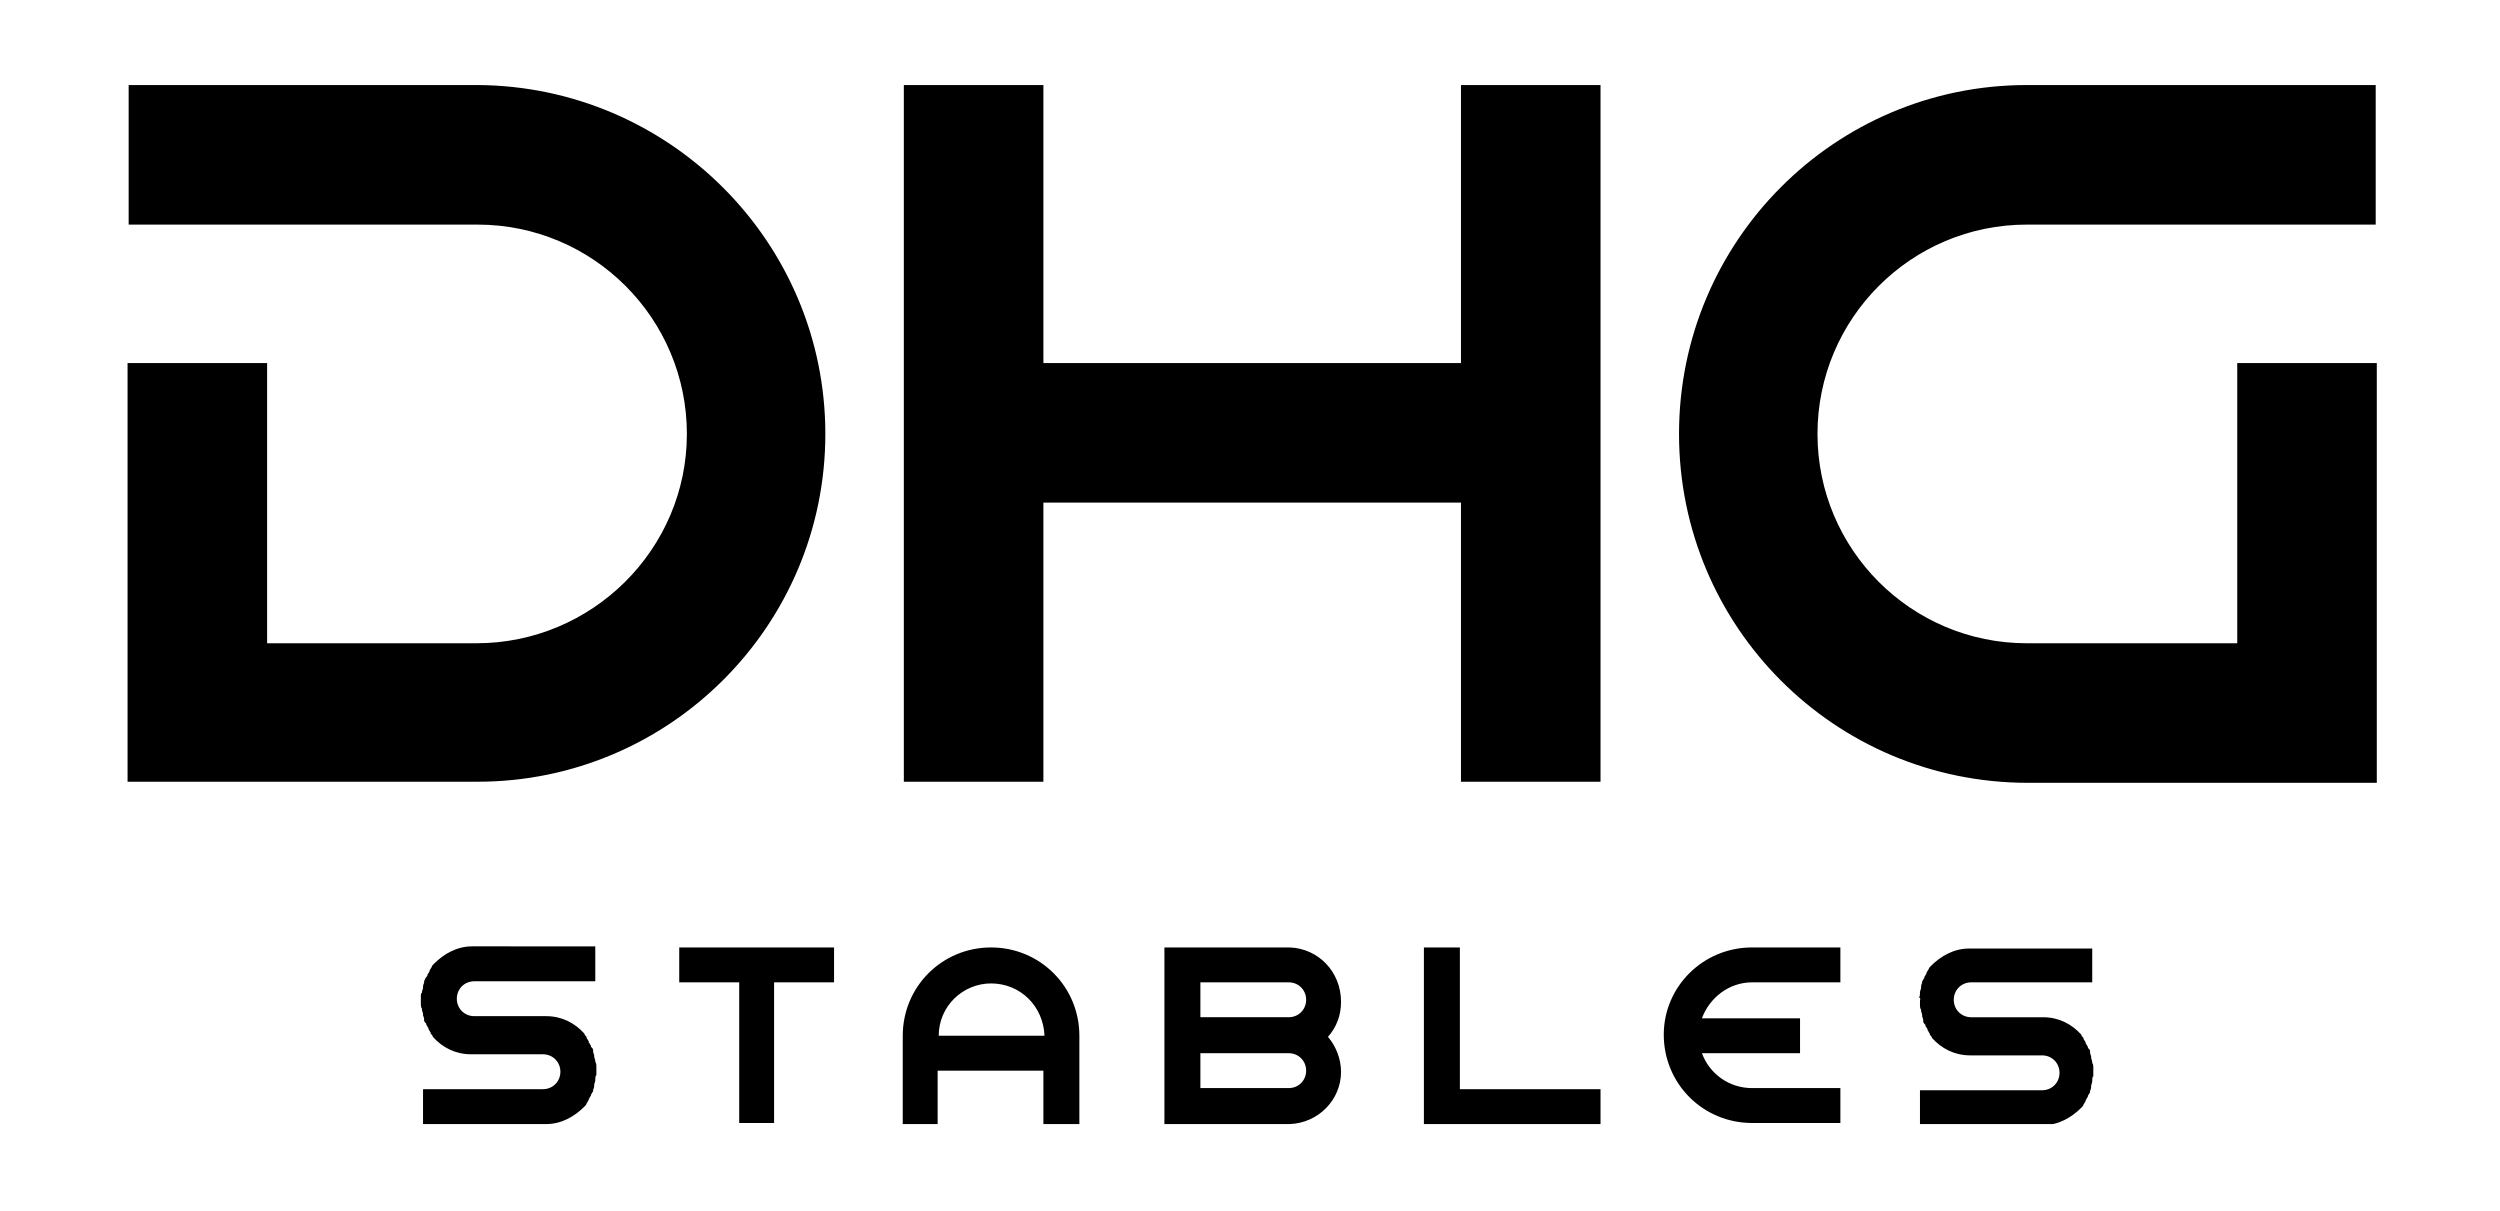 <?xml version="1.0" encoding="utf-8"?>
<!-- Generator: Adobe Illustrator 25.2.1, SVG Export Plug-In . SVG Version: 6.00 Build 0)  -->
<svg version="1.1" id="Layer_1" xmlns="http://www.w3.org/2000/svg" xmlns:xlink="http://www.w3.org/1999/xlink" x="0px" y="0px"
	 viewBox="0 0 229.3 111.1" style="enable-background:new 0 0 229.3 111.1;" xml:space="preserve">
<style type="text/css">
	.st0{clip-path:url(#SVGID_2_);}
</style>
<g>
	<defs>
		<rect id="SVGID_1_" x="11.7" y="7.8" width="206.3" height="95.3"/>
	</defs>
	<clipPath id="SVGID_2_">
		<use xlink:href="#SVGID_1_"  style="overflow:visible;"/>
	</clipPath>
	<path class="st0" d="M176.1,91.8L176.1,91.8C176.1,91.8,176.1,91.8,176.1,91.8c0,0.1,0,0.3,0,0.4c0,0,0,0,0,0c0,0.1,0,0.3,0.1,0.4
		c0,0,0,0,0,0.1c0,0.1,0.1,0.3,0.1,0.4c0,0,0,0,0,0.1c0,0.1,0.1,0.2,0.1,0.4c0,0,0,0,0,0.1c0,0.1,0.1,0.2,0.2,0.3c0,0,0,0,0,0.1
		c0.1,0.1,0.1,0.2,0.2,0.3c0,0,0,0,0,0.1c0.1,0.1,0.1,0.2,0.2,0.3c0,0,0,0,0,0.1c0.1,0.1,0.2,0.2,0.2,0.3c0,0,0,0,0,0h0
		c0.9,1,2.1,1.6,3.5,1.6l0,0l6.6,0c0.9,0,1.6,0.7,1.6,1.6c0,0.9-0.7,1.6-1.6,1.6h-11.2v3.2h11.3l0,0c1.4,0,2.6-0.7,3.5-1.6h0
		c0,0,0,0,0,0c0.1-0.1,0.2-0.2,0.2-0.3c0,0,0,0,0,0c0.1-0.1,0.1-0.2,0.2-0.3c0,0,0,0,0-0.1c0.1-0.1,0.1-0.2,0.2-0.3c0,0,0,0,0-0.1
		c0.1-0.1,0.1-0.2,0.2-0.3c0,0,0,0,0-0.1c0-0.1,0.1-0.2,0.1-0.4c0,0,0,0,0-0.1c0-0.1,0.1-0.3,0.1-0.4c0,0,0,0,0-0.1
		c0-0.1,0-0.3,0.1-0.4c0,0,0,0,0,0c0-0.1,0-0.3,0-0.4v0v0v0c0-0.1,0-0.3,0-0.4c0,0,0,0,0,0c0-0.1,0-0.3-0.1-0.4c0,0,0,0,0-0.1
		c0-0.1-0.1-0.3-0.1-0.4c0,0,0,0,0-0.1c0-0.1-0.1-0.2-0.1-0.4c0,0,0,0,0-0.1c0-0.1-0.1-0.2-0.2-0.3c0,0,0,0,0-0.1
		c-0.1-0.1-0.1-0.2-0.2-0.3c0,0,0,0,0-0.1c-0.1-0.1-0.1-0.2-0.2-0.3c0,0,0,0,0-0.1c-0.1-0.1-0.2-0.2-0.2-0.3c0,0,0,0,0,0h0
		c-0.9-1-2.1-1.6-3.5-1.6l0,0l-6.6,0c-0.9,0-1.6-0.7-1.6-1.6s0.7-1.6,1.6-1.6h11.1V87h-11.3l0,0c-1.4,0-2.6,0.7-3.5,1.6h0
		c0,0,0,0,0,0c-0.1,0.1-0.2,0.2-0.2,0.3c0,0,0,0,0,0c-0.1,0.1-0.1,0.2-0.2,0.3c0,0,0,0,0,0.1c-0.1,0.1-0.1,0.2-0.2,0.3
		c0,0,0,0,0,0.1c-0.1,0.1-0.1,0.2-0.2,0.3c0,0,0,0,0,0.1c0,0.1-0.1,0.2-0.1,0.4c0,0,0,0,0,0.1c0,0.1-0.1,0.3-0.1,0.4c0,0,0,0,0,0.1
		c0,0.1,0,0.3-0.1,0.4c0,0,0,0,0,0C176.2,91.5,176.1,91.7,176.1,91.8C176.1,91.8,176.1,91.8,176.1,91.8 M133.8,86.9h-3.2v16.2h16.2
		v-3.2h-12.9V86.9z M118.2,90.1c0.9,0,1.6,0.7,1.6,1.6c0,0.9-0.7,1.6-1.6,1.6h-8.1v-3.2H118.2L118.2,90.1z M110.1,96.6h8.1
		c0,0,0,0,0,0c0.9,0,1.6,0.7,1.6,1.6c0,0.9-0.7,1.6-1.6,1.6h-8.1V96.6z M118.3,86.9h-11.5v16.2h11.5l0,0c2.6-0.1,4.7-2.2,4.7-4.8
		c0-1.2-0.5-2.4-1.2-3.2c0.8-0.9,1.2-2,1.2-3.2C123,89.1,120.9,87,118.3,86.9L118.3,86.9z M38.6,91.3c0,0.1,0,0.3,0,0.4v0v0v0
		c0,0.1,0,0.3,0,0.4c0,0,0,0,0,0c0,0.1,0,0.3,0.1,0.4c0,0,0,0,0,0.1c0,0.1,0.1,0.3,0.1,0.4c0,0,0,0,0,0.1c0,0.1,0.1,0.2,0.1,0.4
		c0,0,0,0,0,0.1c0,0.1,0.1,0.2,0.2,0.3c0,0,0,0,0,0.1c0.1,0.1,0.1,0.2,0.2,0.3c0,0,0,0,0,0.1c0.1,0.1,0.1,0.2,0.2,0.3c0,0,0,0,0,0.1
		c0.1,0.1,0.2,0.2,0.2,0.3c0,0,0,0,0,0h0c0.9,1,2.1,1.6,3.5,1.6l0,0l6.6,0h0c0.9,0,1.6,0.7,1.6,1.6c0,0.9-0.7,1.6-1.6,1.6h0H38.8
		v3.2h11.3l0,0c1.4,0,2.6-0.7,3.5-1.6h0c0,0,0,0,0,0c0.1-0.1,0.2-0.2,0.2-0.3c0,0,0,0,0,0c0.1-0.1,0.1-0.2,0.2-0.3c0,0,0,0,0-0.1
		c0.1-0.1,0.1-0.2,0.2-0.3c0,0,0,0,0-0.1c0.1-0.1,0.1-0.2,0.2-0.3c0,0,0,0,0-0.1c0-0.1,0.1-0.2,0.1-0.4c0,0,0,0,0-0.1
		c0-0.1,0.1-0.3,0.1-0.4c0,0,0,0,0-0.1c0-0.1,0-0.3,0.1-0.4c0,0,0,0,0,0c0-0.1,0-0.3,0-0.4v0v0v0c0-0.1,0-0.3,0-0.4c0,0,0,0,0,0
		c0-0.1,0-0.3-0.1-0.4c0,0,0,0,0-0.1c0-0.1-0.1-0.3-0.1-0.4c0,0,0,0,0-0.1c0-0.1-0.1-0.2-0.1-0.4c0,0,0,0,0-0.1
		c0-0.1-0.1-0.2-0.2-0.3c0,0,0,0,0-0.1c-0.1-0.1-0.1-0.2-0.2-0.3c0,0,0,0,0-0.1c-0.1-0.1-0.1-0.2-0.2-0.3c0,0,0,0,0-0.1
		c-0.1-0.1-0.2-0.2-0.2-0.3c0,0,0,0,0,0h0c-0.9-1-2.1-1.6-3.5-1.6l0,0l-6.6,0h0c-0.9,0-1.6-0.7-1.6-1.6s0.7-1.6,1.6-1.6h0h11.1v-3.2
		H43.3l0,0c-1.4,0-2.6,0.7-3.5,1.6h0c0,0,0,0,0,0c-0.1,0.1-0.2,0.2-0.2,0.3c0,0,0,0,0,0c-0.1,0.1-0.1,0.2-0.2,0.3c0,0,0,0,0,0.1
		c-0.1,0.1-0.1,0.2-0.2,0.3c0,0,0,0,0,0.1C39,89.7,39,89.8,38.9,90c0,0,0,0,0,0.1c0,0.1-0.1,0.2-0.1,0.4c0,0,0,0,0,0.1
		c0,0.1-0.1,0.3-0.1,0.4c0,0,0,0,0,0.1C38.7,91,38.6,91.1,38.6,91.3C38.6,91.3,38.6,91.3,38.6,91.3 M75.7,39.8
		c0-17.6-14.3-31.9-31.9-32v0h-32v12.8h32c10.6,0,19.2,8.6,19.2,19.2S54.3,59,43.7,59H24.5V33.3H11.7v38.4h12.8v0h19.3
		C61.4,71.7,75.7,57.4,75.7,39.8 M71,90.1h5.5v-3.2H71h-3.2h-5.5v3.2h5.5v12.9H71V90.1z M86.1,95c0-2.7,2.2-4.8,4.8-4.8
		c2.7,0,4.8,2.1,4.9,4.8H86.1z M82.8,95C82.8,95,82.8,95,82.8,95L82.8,95v8.1H86v-4.9h9.7v4.9H99V95h0c0,0,0,0,0,0
		c0-4.5-3.6-8.1-8.1-8.1C86.4,86.9,82.8,90.5,82.8,95 M134,71.7h12.8V7.8H134v25.5H95.7V7.8H82.9v63.9h12.8V46.1H134V71.7z
		 M152.6,94.9c0,4.5,3.6,8.1,8.1,8.1h8.1v-3.2h-8.1c-2.1,0-3.9-1.3-4.6-3.2h9v-3.2h-9c0.7-1.9,2.5-3.3,4.6-3.3h8.1v-3.2h-8.1v0
		c0,0,0,0,0,0C156.2,86.9,152.6,90.5,152.6,94.9 M205.2,33.3V59h-19.3c-10.6,0-19.2-8.6-19.2-19.2s8.6-19.2,19.2-19.2h32V7.8h-32v0
		c-17.6,0-31.9,14.3-31.9,32c0,17.7,14.3,32,32,32h19.3h12.1h0.6V33.3H205.2z"/>
</g>
</svg>
